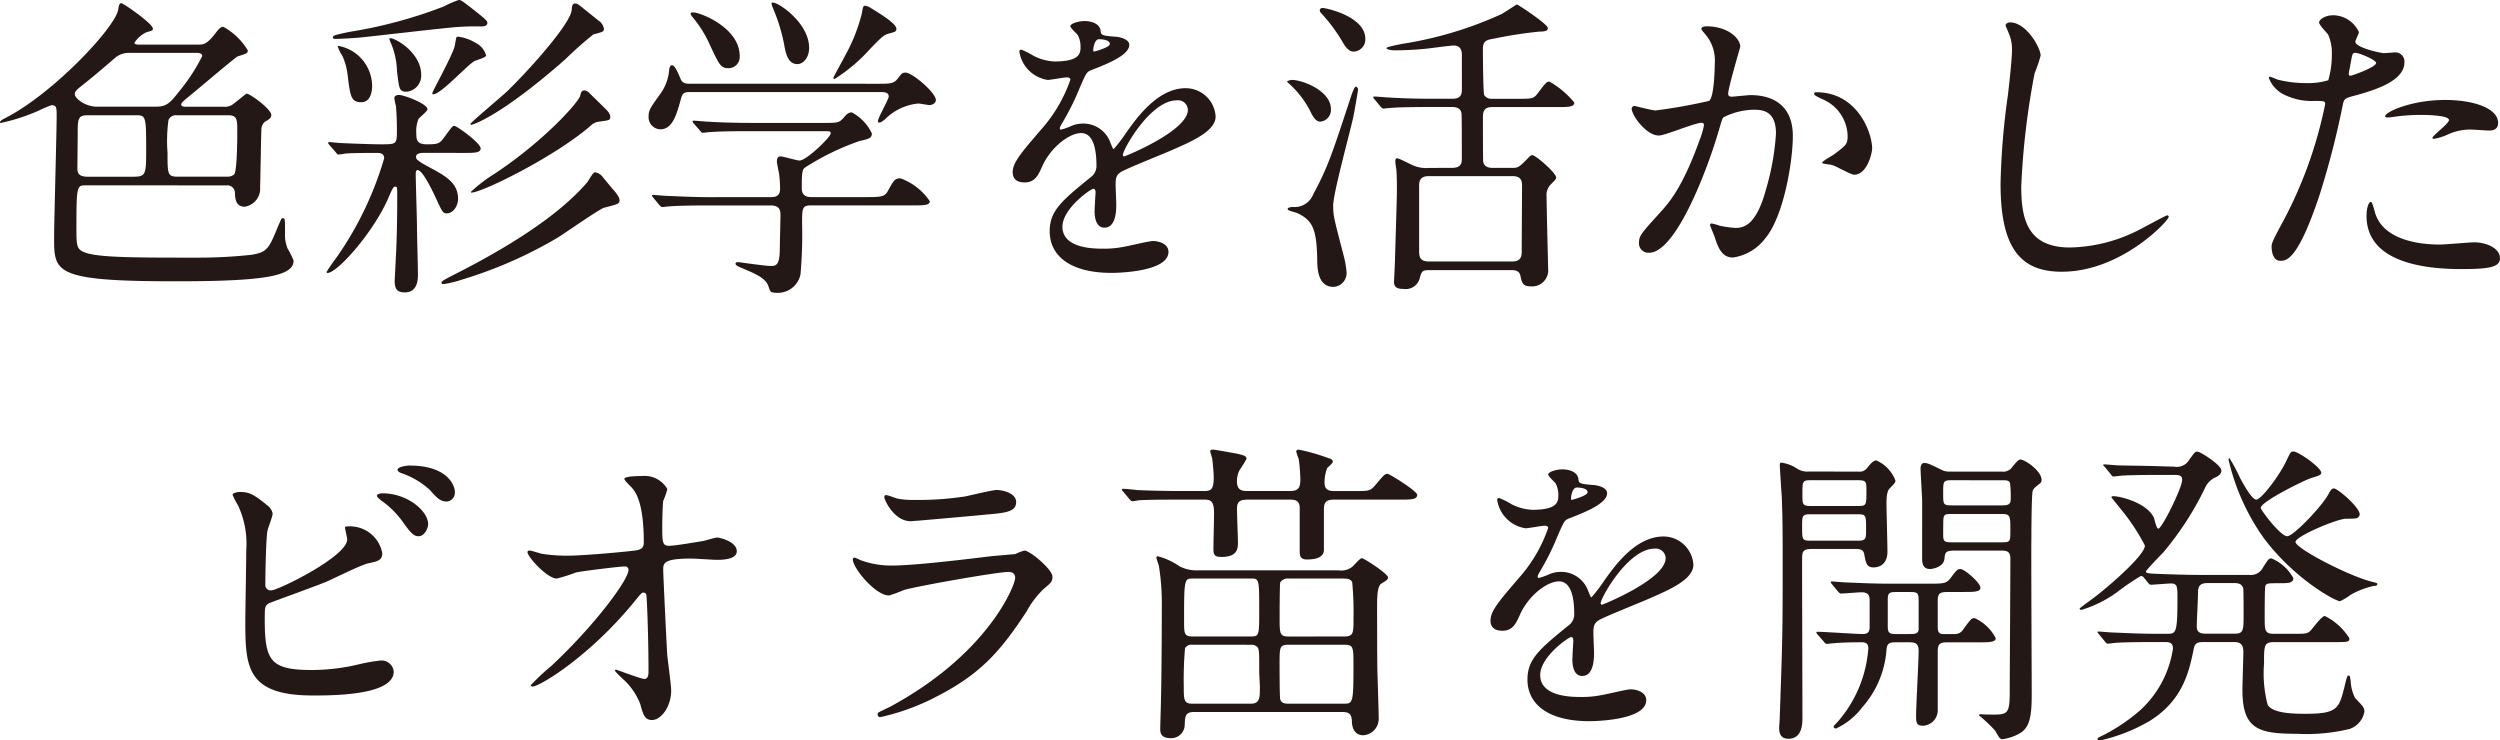 <svg xmlns="http://www.w3.org/2000/svg" xmlns:xlink="http://www.w3.org/1999/xlink" width="211.89" height="62.752" viewBox="0 0 211.89 62.752"><defs><clipPath id="a"><rect width="211.89" height="62.752" transform="translate(0 0)" fill="none"/></clipPath></defs><g transform="translate(0 0)"><g clip-path="url(#a)"><path d="M7.207,15.709c-.7,0-.729.163-.729,3.672,0,1.457,0,1.781.81,2.051,1.242.405,4.264.405,9.5.405a40.914,40.914,0,0,0,4.534-.243c1.349-.216,1.485-.567,2.24-2.4.3-.7.3-.7.405-.7.19,0,.19.027.19,1.3a3.048,3.048,0,0,0,.216,1.268,7.38,7.38,0,0,1,.512,1.026c0,1.3-2.375,1.754-9.987,1.754-10.312,0-10.312-.755-10.312-3.7,0-1.376.216-8.934.216-10.311,0-.675,0-.918-.431-.918a9.343,9.343,0,0,0-1.08.459A16.551,16.551,0,0,1,.081,10.419c-.054,0-.081,0-.081-.054,0-.108.162-.216.431-.351C4.481,7.963,9.744,2.348,10.014.836c.054-.378.108-.566.27-.566S12.957,2,12.957,2.429c0,.162-.055.162-.54.3a2.584,2.584,0,0,0-1.026.891c0,.162.3.162.432.162h4.939c.459,0,.756,0,1.485-.945.378-.513.54-.567.674-.567a5.466,5.466,0,0,1,2.08,2c0,.243-.082.27-.865.512-.188.081-3.212,2.646-3.805,3.132-.756.621-.972.782-.972.945,0,.188.269.188.4.188h3.213a1.152,1.152,0,0,0,.782-.215c1.053-.837,1.107-.891,1.161-.891.27,0,2.079,1.3,2.079,1.808,0,.243-.189.378-.54.567a.883.883,0,0,0-.3.7c-.027.3-.081,4.211-.108,4.832a1.551,1.551,0,0,1-1.3,1.673c-.783,0-.809-.7-.837-1.161a.63.63,0,0,0-.674-.648ZM11.013,4.48a1.856,1.856,0,0,0-1.242.406c-1.106.971-2.186,1.862-2.7,2.267s-.729.567-.729.837c0,.351.891,1.052,1.863,1.052h5.02c.891,0,1.188-.3,2.025-1.376A15.475,15.475,0,0,0,17.14,4.75c0-.27-.35-.27-.594-.27Zm.054,10.5c1.241,0,1.322-.027,1.322-2.079,0-2.915,0-3.131-.782-3.131H7.369c-.783,0-.783.4-.783,1.566,0,.432-.027,2.483-.027,2.969,0,.513.3.675.918.675Zm3.914-5.21a.672.672,0,0,0-.7.4,13.011,13.011,0,0,0-.081,2.781c0,1.835,0,2.024.89,2.024h4.185a.845.845,0,0,0,.566-.189c.27-.27.27-3.32.27-3.617,0-1,0-1.4-.755-1.4Z" fill="#231815"/><path d="M36.016,12.956c-.3,0-.756,0-.756.351,0,.135.028.27.918.756,1.566.837,2.646,1.4,2.646,2.807,0,.594-.432,1.215-.946,1.215-.35,0-.4-.135-.971-1.377-.135-.27-1.053-2.294-1.512-2.294-.135,0-.161.216-.161.3,0,.648.107,3.806.107,4.535,0,.566.081,3.4.081,4.021,0,.352,0,1.512-1.106,1.512-.594,0-.864-.216-.864-.971,0-.136.081-1.485.081-1.7.108-1.755.134-3.779.134-5.534,0-.7,0-.756-.161-.756s-.217.081-.621,1.026c-1.3,2.943-4.319,6.29-5.129,6.29a.088.088,0,0,1-.081-.081,14.447,14.447,0,0,1,.837-1.215,28.637,28.637,0,0,0,4.049-8.422c0-.459-.432-.459-.594-.459-.485,0-2.024,0-2.7.054a3.925,3.925,0,0,1-.594.081c-.081,0-.135-.081-.216-.189l-.54-.62c-.108-.136-.108-.136-.108-.162,0-.055.055-.082.108-.082.135,0,.81.082.972.082.54.026,2.511.107,3.374.107,1.35,0,1.377,0,1.377-1.16,0-.243,0-1.188-.081-2.079a4.975,4.975,0,0,1-.135-.675c0-.215.242-.27.378-.27.459,0,2.429.756,2.429,1.215,0,.162-.648.675-.756.81a2.7,2.7,0,0,0-.188,1.269c0,.459.027.89.863.89,1.026,0,1.107-.054,1.539-.648.594-.809.675-.917.809-.917.216,0,2.241,1.458,2.241,1.917,0,.377-.54.377-1.431.377ZM41.307,1.943c0,.27-.324.3-.513.3a21.259,21.259,0,0,0-2.726.108c-1.161.108-6.289.7-7.342.81-.486.054-1.809.135-2.214.135-.135,0-.3,0-.3-.108,0-.189.135-.216,1.4-.486A39.127,39.127,0,0,0,37.636.539,8.269,8.269,0,0,1,38.877,0c.216,0,.3.08,1.243.809,1.052.837,1.187.945,1.187,1.134M29.457,6.316a5.291,5.291,0,0,0-.432-1.566,3.772,3.772,0,0,1-.4-.809.056.056,0,0,1,.053-.054,3.487,3.487,0,0,1,2.862,3.4c0,.594-.19,1.376-.918,1.376-.864,0-.945-.485-1.161-2.348m4.184-.324a6.558,6.558,0,0,0-.459-2.213,2.556,2.556,0,0,1-.189-.486c0-.027.054-.054.081-.054.486,0,2.619,1.269,2.619,3.077a1.369,1.369,0,0,1-1.215,1.458c-.648,0-.648-.189-.837-1.782M41.2,4.7c0,.189-.864.4-1,.486-.62.35-2.834,2.807-3.482,2.807a.087.087,0,0,1-.081-.081c0-.163,1.809-3.374,1.916-4.076.027-.108.081-.513.109-.594a.151.151,0,0,1,.162-.135,3.793,3.793,0,0,1,1.511.54A1.667,1.667,0,0,1,41.2,4.7m11.31,12.254c0,.324-.136.351-1.3.648-.405.108-3.32,2.159-3.941,2.537A36.68,36.68,0,0,1,39.148,23.7a8.89,8.89,0,0,1-1.539.378c-.081,0-.189,0-.189-.109,0-.135.135-.216,1.3-.809,6.722-3.429,9.583-6.02,11.014-7.666.135-.135.513-.891.675-.891a.966.966,0,0,1,.7.432c.162.189.837,1.025,1,1.188.081.107.4.485.4.728M51.186,2.429c0,.243-.054.27-.891.486A29.928,29.928,0,0,0,47.92,5.02c-5.425,4.778-7.828,5.561-7.99,5.561-.027,0-.054-.027-.054-.081,0-.108,2.619-2.3,3.1-2.754,2.16-2.105,5.4-5.8,5.48-6.91.027-.3.027-.539.3-.539.189,0,.3.108.675.405.458.377,1.188.944,1.269,1.025a1.029,1.029,0,0,1,.485.7m.54,7.5c0,.27-.108.27-1.106.405a1.431,1.431,0,0,0-.622.378c-3.049,2.618-9.15,5.614-10.041,5.614a.058.058,0,0,1-.054-.054,12.594,12.594,0,0,1,2.052-1.565C46.274,11.823,49,8.664,49.162,8.152c.081-.324.134-.487.377-.487a.606.606,0,0,1,.406.217c1.025,1,1.134,1.106,1.349,1.322.351.324.432.54.432.729" fill="#231815"/><path d="M74.38,7.1c1.053,0,1.377,0,1.728-.459.3-.4.35-.486.647-.486.568,0,2.565,1.7,2.565,2.321,0,.3-.351.432-.54.432-.081,0-.837-.135-.945-.135A4.586,4.586,0,0,0,75,10.122c-.215.162-.351.27-.486.27a.115.115,0,0,1-.107-.108c0-.3.917-1.863.917-2.105,0-.352-.351-.378-.729-.378H58.589c-.485,0-.728,0-.863.54-.352,1.241-.675,2.618-1.755,2.618a1.027,1.027,0,0,1-1-1.053c0-.567.135-.756.972-1.916a4.053,4.053,0,0,0,.783-2.16c.027-.081.081-.3.216-.3.243,0,.459.486.756,1.188.162.378.512.378.783.378Zm-9.1,9.609c.324,0,.836,0,.836-.7a10,10,0,0,0-.081-1.268c-.081-.4-.189-.945-.189-1.053,0-.081,0-.432.3-.432.242,0,1.376.351,1.619.351.594,0,2.645-2,2.645-2.3,0-.189-.134-.189-.512-.189H63.556c-.647,0-2.483,0-3.4.081-.108,0-.486.055-.594.055-.081,0-.135-.055-.216-.162l-.54-.621c-.107-.135-.107-.135-.107-.189s.053-.054.081-.054c.188,0,1,.081,1.187.081.782.054,2.187.108,3.725.108h6.1c1.215,0,1.323,0,1.728-.459.269-.324.432-.432.675-.432a3.9,3.9,0,0,1,1.7,1.781c0,.406-.242.459-1.053.648a21.669,21.669,0,0,0-4.48,2.16c-.351.216-.406.243-.406,1.862,0,.729.6.729.865.729h4.67c1.106,0,1.484-.027,1.727-.459.513-.918.594-1.133,1.107-1.133a5.106,5.106,0,0,1,2.483,1.943c0,.351-.54.351-1.431.351h-8.61c-.783,0-.783.216-.783,1.593a38.366,38.366,0,0,1-.135,4.238,1.96,1.96,0,0,1-2.187,1.565c-.377,0-.405-.162-.512-.486-.216-.729-1.053-1.079-2.187-1.565-.324-.136-.621-.243-.621-.4,0-.135.162-.135.243-.135.054,0,2.268.323,2.7.323.459,0,.783,0,.809-1.376,0-.594.055-2.51.055-2.915,0-.459-.081-.837-.837-.837H60.128c-.648,0-2.483,0-3.428.081-.081,0-.459.054-.567.054-.081,0-.135-.054-.243-.162l-.513-.621c-.108-.135-.108-.135-.108-.189s.055-.054.081-.054c.189,0,1,.081,1.187.081.784.027,2.187.108,3.726.108Zm-6.5-15.655c.539,0,3.914,1.268,3.914,3.7a.952.952,0,0,1-.918,1.026c-.675,0-.783-.216-1.593-1.943a10.1,10.1,0,0,0-1.565-2.484c-.028-.054-.109-.189-.081-.243s.188-.053.243-.053m9.8,3c0,.809-.486,1.376-1,1.376-.835,0-1-1.026-1.106-1.592a14.844,14.844,0,0,0-.918-3.05C65.527.7,65.337.324,65.418.242c.243-.27,3.159,1.593,3.159,3.807m7.4-1.62c0,.243-.108.27-.594.405-.459.108-.593.243-1.646,1.323a14.09,14.09,0,0,1-3,2.537.116.116,0,0,1-.108-.108c0-.027.945-1.755,1.053-1.97a14.419,14.419,0,0,0,1.377-3.537c.08-.512.107-.593.269-.593A1.222,1.222,0,0,1,73.84.7c.7.432,2.133,1.3,2.133,1.728" fill="#231815"/><path d="M85.832,14.576c0-.81.756-1.674,2.591-3.806a12.423,12.423,0,0,0,2.3-4.022c0-.162-.19-.189-.3-.189-.27,0-1.377.216-1.62.216A2.865,2.865,0,0,1,86.4,4.4c0-.08,0-.189.162-.189a6.064,6.064,0,0,1,1.026.513,4.271,4.271,0,0,0,1.781.486c2.213,0,2.213-.729,2.213-1.268A2.15,2.15,0,0,0,91.365,3c-.081-.135-.647-.621-.647-.783,0-.216.7-.432,1.187-.432.648,0,1.323.243,1.377.837.027.351.135.4,1.215.486.189,0,1.214.135,1.214.7,0,.892-1.97,1.647-3.212,2.133-.4.162-.431.216-1.025,1.593a21.09,21.09,0,0,1-1.458,2.915c-.135.243-.189.324-.189.432a.1.1,0,0,0,.108.108,5.428,5.428,0,0,0,.837-.3,2.519,2.519,0,0,1,1.052-.216,2.435,2.435,0,0,1,2.3,1.646c.189.459.216.513.27.513A12.75,12.75,0,0,0,95.5,11.175c.891-1.242,2.646-3.7,4.994-3.7a2.545,2.545,0,0,1,2.537,2.4c0,1.269-2.132,2.159-3.805,2.888-.675.3-3.726,1.512-4.211,1.809-.433.27-.459.566-.459,1.133,0,.243.054,1.377.054,1.62,0,.432,0,1.971-1,1.971-.729,0-.836-.891-.836-1.377,0-.27.08-1.566.08-1.593,0-.108,0-.324-.189-.324-.216,0-2.618,1.674-2.618,3.213,0,1.862,2.7,1.862,3.482,1.862a8.347,8.347,0,0,0,1.727-.162c.378-.054,2.106-.486,2.457-.486.567,0,1.322.27,1.322.918,0,1.674-4.183,1.782-4.832,1.782-3.427,0-5.236-1.4-5.236-3.536,0-1.728,1.026-2.592,3.563-4.644a1.147,1.147,0,0,0,.4-.944c0-1.215-.216-2.726-1.295-2.726-1.026,0-2.619,1.241-3.32,2.861-.3.675-.594,1.323-1.458,1.323-.513,0-1.026-.162-1.026-.891m6.883-10.2c.055,0,1.35-.35,1.35-.648,0-.35-.675-.4-.917-.4-.378,0-.487.756-.487.863s0,.189.054.189m2.457,8.746c0,.054.026.135.107.135s5.4-2.159,5.4-3.941a.831.831,0,0,0-.944-.81c-2.241,0-4.562,4.184-4.562,4.616" fill="#231815"/><path d="M109.512,6.775c.837,0,3.293.89,3.293,2.483a1,1,0,0,1-.891,1.053c-.27,0-.513-.189-.782-.729a8.033,8.033,0,0,0-2.052-2.645c0-.054.216-.162.432-.162m.108,10.77a1.681,1.681,0,0,0,1.673-1.053c1.242-2.321,1.566-3.293,3.239-8.394.055-.163.271-.756.378-.756a.251.251,0,0,1,.19.27c0,.081-.352,2.132-.406,2.321-.243,1.187-1.7,6.424-1.7,7.5,0,.891.107,1.215.891,4.238a8.131,8.131,0,0,1,.243,1.377,1.17,1.17,0,0,1-1.108,1.268c-1.349,0-1.376-1.619-1.376-2.321-.054-2.565-.377-3.293-1.646-3.914-.136-.081-.864-.216-.864-.351,0-.162.324-.189.486-.189M112.076.675c.351,0,3.644.728,3.644,2.618a1.029,1.029,0,0,1-.972,1.079c-.242,0-.513-.081-.891-.7a13.747,13.747,0,0,0-1.889-2.565.429.429,0,0,1-.108-.189.214.214,0,0,1,.216-.242m11.013,13.55c.81,0,.81-.486.81-.81,0-.513,0-3.725-.027-3.806-.054-.324-.27-.54-.783-.54h-1.835c-2.376,0-3.158.054-3.429.081-.081,0-.485.054-.566.054s-.135-.054-.243-.162l-.513-.621c-.109-.135-.109-.135-.109-.189,0-.027.028-.053.082-.053.189,0,1.026.081,1.188.081,1.322.081,2.429.108,3.7.108h1.674c.324,0,.864,0,.864-.729V4.616c0-.351-.135-.756-.674-.756-.378,0-2.026.242-2.376.27a26.233,26.233,0,0,1-2.672.135c-.378,0-.675-.108-.675-.189,0-.108,1.079-.3,1.295-.352a31.994,31.994,0,0,0,8.476-2.537c.216-.108,1.242-.809,1.295-.809.081,0,2.619,1.673,2.619,2,0,.243-.243.3-.729.3a38.626,38.626,0,0,0-3.968.621c-.513.081-.809.216-.809.837,0,.512.026,3.724.107,3.913a.723.723,0,0,0,.675.325H128.6c1.241,0,1.377,0,1.727-.459.675-.891.756-1,1-1a7.535,7.535,0,0,1,2.106,1.781c0,.378-.54.378-1.431.378h-5.479c-.433,0-.837.081-.837.81,0,.405,0,3.7.026,3.833.081.432.486.513.811.513h1.672c.352,0,.514-.027.972-.486.54-.54.567-.594.7-.594.3,0,2.025,1.512,2.025,1.89,0,.135-.081.216-.459.593a1.29,1.29,0,0,0-.351,1.026c0,.972.135,6.1.135,6.154a1.365,1.365,0,0,1-1.485,1.458c-.674,0-.755-.324-.864-.891-.054-.215-.161-.485-.728-.485h-6.91c-.7,0-.729.054-.918.755a1.222,1.222,0,0,1-1.35.837c-.459,0-.81-.081-.81-.593,0-.136.081-1.593.081-1.89.028-1.053.163-5.129.163-5.884,0-.433,0-1.323-.054-1.809a5.383,5.383,0,0,1-.081-.621c0-.081,0-.27.135-.27s.243.054,1.187.513a2.815,2.815,0,0,0,1.539.3Zm5.075,7.936c.459,0,.81-.162.81-.756,0-.891.027-4.805.027-5.615,0-.35,0-.863-.811-.863h-7.1c-.459,0-.81.162-.81.755V21.27c0,.459.054.891.81.891Z" fill="#231815"/><path d="M138.293,9.2a.239.239,0,0,1,.243-.217c.081,0,1.485.378,1.782.378a45.166,45.166,0,0,0,4.535-.809c.459-.324.486-3.051.486-3.185a3.423,3.423,0,0,0-.675-2.3c-.4-.486-.459-.54-.459-.621,0-.189.324-.216.432-.216,1.809,0,2.861,1.026,2.861,1.728,0,.054-1.026,3.482-1.026,3.995,0,.162.108.243.3.243.135,0,1.376-.135,1.592-.135,2.024,0,3.59.972,3.59,3.455,0,2.132-.755,6.775-2.322,8.665a4.185,4.185,0,0,1-2.753,1.646c-1.025,0-1.3-1-1.593-1.862-.053-.135-.35-.837-.35-.891a.128.128,0,0,1,.135-.135,4.911,4.911,0,0,1,.674.189,8.557,8.557,0,0,0,1.377.189c.783,0,1.782-.378,2.565-3.293a21.456,21.456,0,0,0,.837-4.7c0-1.89-1.08-2.024-1.864-2.024a5.861,5.861,0,0,0-2.59.647c-.109.135-.135.243-.406,1.161-1.079,3.671-3.7,10.311-5.883,10.311a.794.794,0,0,1-.865-.863c0-.567.19-.783,1.809-2.565.728-.81,1.862-2.051,3.32-6.1a7.258,7.258,0,0,0,.378-1.269c0-.081-.027-.216-.189-.216-.594,0-3.1,1.08-3.644,1.08-1.053,0-2.295-1.7-2.295-2.294m18.842,5.614c-.271,0-1.512-.729-1.836-.81-.135-.054-.864-.108-.864-.189,0-.162.891-.621,1.053-.755,1-.756,1.107-.837,1.107-1.566a3.47,3.47,0,0,0-2.187-3.1c-.215-.108-.648-.3-.648-.405,0-.162.108-.162.189-.162,3.456,0,4.724,3.4,4.724,4.778,0,.323-.4,2.213-1.538,2.213" fill="#231815"/><path d="M172.959,4.7a12.4,12.4,0,0,1-.513,1.511,64.892,64.892,0,0,0-1.133,9.61c0,2.726.512,5.155,4.129,5.155a13.3,13.3,0,0,0,5.669-1.4c.405-.189,2.456-1.323,2.565-1.323a.127.127,0,0,1,.135.135c0,.3-4,4.643-9.07,4.643-3.51,0-5.182-2.025-5.182-7.45a61.425,61.425,0,0,1,.62-7.5c.108-.891.351-3.1.351-3.86a3.4,3.4,0,0,0-.243-1.323c-.027-.081-.3-.7-.3-.729,0-.189.216-.27.378-.27,1.4,0,2.591,2.187,2.591,2.808" fill="#231815"/><path d="M193.508,18.759a36.376,36.376,0,0,0,3.564-9.933c0-.27-.109-.27-.972-.27a5.183,5.183,0,0,1-2.4-.486,2.6,2.6,0,0,1-1.4-1.457A.115.115,0,0,1,192.4,6.5a6.219,6.219,0,0,1,.621.243,9.906,9.906,0,0,0,2.4.3,5.934,5.934,0,0,0,1.916-.242,7.809,7.809,0,0,0,.3-2.214,3.733,3.733,0,0,0-.323-1.674c-.109-.134-.756-.809-.756-1,0-.27.513-.621,1.214-.621a2.437,2.437,0,0,1,2.16,1.43c0,.135-.3.675-.3.81,0,.513,2.159.972,2.429.972.108,0,.7-.054.837-.054a.772.772,0,0,1,.89.837c0,1.512-2.294,2.294-4.075,2.78-.918.243-1.026.27-1.134.756a72.626,72.626,0,0,1-1.97,7.666c-1.863,5.614-2.834,5.614-3.348,5.614-.648,0-.729-.89-.729-1.187,0-.324.135-.594.972-2.16m5.7-12.335c.136,0,2.187-.729,2.187-1.08,0-.27-1.457-.864-1.754-.864-.162,0-.243.054-.3.324-.108.54-.108.621-.243,1.269-.027.189-.054.351.107.351m2.052,11.445c.568,2.348,3.483,2.861,5.533,2.861.459,0,2.511-.189,2.943-.189.918,0,2.159.458,2.159,1.35,0,.782-1,.917-3.293.917-4.372,0-8.017-1.106-8.017-4.508,0-.62.162-1.187.378-1.187.109,0,.27.675.3.756m5.966-9.394c2.564,0,4.508.756,4.508,1.943,0,.648-.568.648-.783.648-.244,0-1.3-.081-1.512-.081a4.531,4.531,0,0,0-2,.432,4.723,4.723,0,0,1-1.134.351c-.054,0-.135,0-.135-.081,0-.189,1.4-1.214,1.4-1.511,0-.406-1.917-.432-2.322-.432a15.911,15.911,0,0,0-1.943.107c-.162.028-.783.108-.891.108-.027,0-.216,0-.243-.053-.189-.351,2.159-1.431,5.048-1.431" fill="#231815"/><path d="M22.651,42.832a1.12,1.12,0,0,1,.459.7c0,.244-.432,1.3-.459,1.539-.108.945-.162,3.347-.162,4.481a.452.452,0,0,0,.513.486c.54,0,6.424-2.862,6.424-4.319,0-.162-.189-.918-.189-1,0-.107.189-.107.378-.107A2.78,2.78,0,0,1,32.4,46.881c0,.621-.406.7-1.189.863-.62.136-3.05,1.35-3.562,1.566-.756.324-4.751,1.755-4.886,1.836-.324.216-.324.35-.324,1.376,0,3.536.512,4.265,4.049,4.265a17.191,17.191,0,0,0,3.941-.486,15.85,15.85,0,0,1,1.862-.324,1.044,1.044,0,0,1,1.08.945c0,2.024-5.182,2.024-6.856,2.024-5.588,0-5.723-2.4-5.723-6.235,0-.971.081-5.209.081-6.1a7.654,7.654,0,0,0-.7-3.779,5.535,5.535,0,0,1-.458-.891c0-.162.378-.243.62-.243.784,0,1.161.189,2.322,1.134m13.631,1.593c0,.323-.3,1.025-.809,1.025-.4,0-.649-.243-1.377-1.269a7.777,7.777,0,0,0-1.781-1.754c-.109-.081-.378-.3-.378-.4,0-.135.243-.216.485-.216,2.079,0,3.86,1.485,3.86,2.619M38.55,41.7a.75.75,0,0,1-.675.81c-.567,0-.89-.351-1.43-.972a6.84,6.84,0,0,0-2.4-1.43c-.27-.081-.351-.217-.351-.3,0-.215.674-.35,1-.35,3.32,0,3.86,1.754,3.86,2.24" fill="#231815"/><path d="M45.9,46.934a13.687,13.687,0,0,0,2.214.162c1.457,0,5.452-.378,5.857-.459s.594-.243.594-.648c0-3.482-.728-4.346-1.053-4.7-.108-.108-.593-.566-.593-.7,0-.243,1.268-.243,1.511-.243a2.214,2.214,0,0,1,2.132,1.107,6.371,6.371,0,0,1-.35,1c-.054.324-.082,1.809-.082,2.213,0,1.3.028,1.593.568,1.593s2.213-.3,2.861-.4c.189-.027,1.052-.3,1.214-.3.243,0,1.674.351,1.674,1.161,0,.729-1.322.729-1.674.729s-1.862-.108-2.186-.108c-2.375,0-2.375.4-2.375.971,0,.4.3,6.695.35,7.289.055.485.324,2.51.324,2.915,0,1.43-.89,2.51-1.619,2.51-.621,0-.756-.459-1-1.349A5.583,5.583,0,0,0,52.7,57.461a6.154,6.154,0,0,1-.594-.621c0-.054.081-.081.107-.081.055,0,2.106.783,2.4.783.351,0,.351-.432.351-.648,0-2.969-.135-6.37-.189-6.505a.236.236,0,0,0-.243-.162c-.135,0-.189.054-.648.621C50,55.653,45.71,58.189,45.142,58.189c-.081,0-.161-.053-.161-.107a17.441,17.441,0,0,1,1.728-1.62c3.805-3.563,6.558-7.342,6.558-8.152a.282.282,0,0,0-.3-.3c-.485,0-3.671.4-4.156.512a13.942,13.942,0,0,1-1.62.513c-.81,0-2.483-1.835-2.483-2.24,0-.108.134-.135.162-.135.162,0,.89.243,1.025.27" fill="#231815"/><path d="M75.409,59.919c8.422-4.535,10.635-10.366,10.635-10.933,0-.324-.189-.513-.566-.513-.918,0-7.694,1.188-8.881,1.539a11.546,11.546,0,0,1-1.242.459c-1.161,0-3.077-2.322-3.077-3.078a.151.151,0,0,1,.161-.134,3.91,3.91,0,0,1,.487.215,7.549,7.549,0,0,0,2.672.459c2.214,0,7.585-.7,8.584-.809.053,0,1.836-.162,1.862-.162a4.671,4.671,0,0,1,.783-.3c.459,0,2.375,1.593,2.375,2.213,0,.405-.107.513-.728,1.026a7.564,7.564,0,0,0-1.458,1.917c-2.132,3.238-3.806,5.263-7.612,7.206a19.069,19.069,0,0,1-4.778,1.755.214.214,0,0,1-.242-.216.287.287,0,0,1,.054-.162c.053-.054.809-.4.971-.485m.675-17.654a6.637,6.637,0,0,0,1.431.108,25.811,25.811,0,0,0,4.318-.3c.4-.081,2.268-.54,2.646-.54.459,0,1.646.243,1.646,1.026,0,.837-.944.918-2.51,1.053-.432.054-6.235.567-6.425.567-1.43,0-2.24-1.836-2.24-2.025,0-.135.054-.189.162-.189.162,0,.81.27.972.3" fill="#231815"/><path d="M99.953,42.345c-.621,0-2.484,0-3.429.054a4.082,4.082,0,0,1-.566.081c-.081,0-.135-.081-.243-.189l-.513-.62c-.109-.108-.109-.136-.109-.163a.073.073,0,0,1,.082-.081c.189,0,1.026.081,1.187.108,1.242.055,2.457.081,3.7.081h1.971c.594,0,.837-.081.837-1.187,0-.3-.081-1.269-.135-1.593-.027-.108-.162-.513-.162-.594,0-.134.188-.134.27-.134.108,0,1.917.323,2.024.35.567.135.783.189.783.432a9.544,9.544,0,0,1-.567.918,1.977,1.977,0,0,0-.242,1c0,.809.512.809.971.809h3.509c.756,0,.891-.3.891-1.025a15.313,15.313,0,0,0-.135-1.674,6,6,0,0,1-.216-.648c0-.08.081-.161.216-.161a16.846,16.846,0,0,1,2.537.728c.135.027.351.108.351.3,0,.108-.4.459-.486.54a3.585,3.585,0,0,0-.216,1.269c0,.674.567.674.837.674h1.7c1.187,0,1.322,0,1.727-.458.756-.891.837-1,1.08-1,.161,0,2.51,1.457,2.51,1.782,0,.4-.54.4-1.431.4H113.1c-.621,0-.891.163-.891.81v3.536c-.08.54-.62.729-1.457.729-.568,0-.594-.378-.594-.675V42.966c-.054-.513-.324-.621-.837-.621h-3.536c-.648,0-.944.135-.944.756,0,.459.081,2.511.081,2.915,0,.513-.081,1.188-1.377,1.188-.594,0-.7-.162-.7-.675,0-.486.053-2.591.053-3.023,0-1.026-.269-1.161-.836-1.161Zm1.268,18c-.755,0-.783.35-.809,1.079A1.143,1.143,0,0,1,99.2,62.563c-.864,0-.864-.54-.864-.81,0-.162.027-.918.027-1.08.081-2.267.107-6.936.107-9.258a20.042,20.042,0,0,0-.242-3.428c-.027-.135-.216-.621-.216-.729,0-.081.054-.108.135-.108a5.856,5.856,0,0,1,1.809.837,3.127,3.127,0,0,0,1.646.351h11.85a1.484,1.484,0,0,0,1.16-.3c.136-.108.649-.729.811-.729.188,0,2.213,1.322,2.213,1.62,0,.216-.054.216-.567.539-.351.216-.351,1.3-.351,1.89,0,1.106,0,4.427.027,5.614,0,.081.108,3.266.108,3.887a1.4,1.4,0,0,1-1.3,1.459c-.918,0-.971-.946-.971-1.189-.028-.594-.216-.782-.81-.782Zm-.162-5.7a.611.611,0,0,0-.621.3,30.1,30.1,0,0,0-.107,3.159c0,1.213,0,1.538.728,1.538H106c.783,0,.783-.486.783-1.431,0-.188-.055-1.053-.055-1.242,0-1.781,0-1.97-.188-2.159a.759.759,0,0,0-.54-.162Zm4.967-.7c.7,0,.7-.108.7-2.213,0-2.646,0-2.7-.7-2.7h-4.913c-.729,0-.756,0-.756,3.59,0,1.052,0,1.322.7,1.322Zm7.908,0c.783,0,.783-.3.783-1.485a27.576,27.576,0,0,0-.108-3.1c-.107-.3-.485-.323-.7-.323h-4.67a.745.745,0,0,0-.729.323c-.054.163-.054,2.727-.054,2.97,0,1.376,0,1.619.783,1.619Zm-4.7.7c-.783,0-.783.189-.783,1.646,0,.244,0,2.808.054,2.97.108.378.459.378.729.378h4.643c.783,0,.836,0,.836-3.24,0-1.565,0-1.754-.783-1.754Z" fill="#231815"/><path d="M126.332,52.576c0-.81.756-1.674,2.591-3.806a12.423,12.423,0,0,0,2.295-4.022c0-.162-.19-.189-.3-.189-.27,0-1.377.216-1.62.216a2.865,2.865,0,0,1-2.4-2.376c0-.08,0-.189.162-.189a6.064,6.064,0,0,1,1.026.513,4.271,4.271,0,0,0,1.781.486c2.213,0,2.213-.729,2.213-1.268a2.15,2.15,0,0,0-.216-.945c-.081-.135-.647-.621-.647-.783,0-.216.7-.432,1.187-.432.648,0,1.323.243,1.377.837.027.351.135.4,1.215.486.189,0,1.214.135,1.214.7,0,.892-1.97,1.647-3.212,2.133-.4.162-.431.216-1.025,1.593a21.09,21.09,0,0,1-1.458,2.915c-.135.243-.189.324-.189.432a.1.1,0,0,0,.108.108,5.428,5.428,0,0,0,.837-.3,2.519,2.519,0,0,1,1.052-.216,2.435,2.435,0,0,1,2.295,1.646c.189.459.216.513.27.513a12.75,12.75,0,0,0,1.106-1.457c.891-1.242,2.646-3.7,4.994-3.7a2.545,2.545,0,0,1,2.537,2.4c0,1.269-2.132,2.159-3.805,2.888-.675.3-3.726,1.512-4.211,1.809-.433.27-.459.566-.459,1.133,0,.243.054,1.377.054,1.62,0,.432,0,1.971-1,1.971-.729,0-.836-.891-.836-1.377,0-.27.08-1.566.08-1.593,0-.108,0-.324-.189-.324-.216,0-2.618,1.674-2.618,3.213,0,1.862,2.7,1.862,3.482,1.862a8.347,8.347,0,0,0,1.727-.162c.378-.053,2.106-.486,2.457-.486.567,0,1.322.27,1.322.918,0,1.674-4.183,1.781-4.832,1.781-3.427,0-5.236-1.4-5.236-3.535,0-1.728,1.026-2.592,3.563-4.644a1.147,1.147,0,0,0,.4-.944c0-1.215-.216-2.726-1.295-2.726-1.026,0-2.619,1.241-3.32,2.861-.3.675-.594,1.323-1.458,1.323-.513,0-1.026-.162-1.026-.891m6.883-10.2c.055,0,1.35-.35,1.35-.648,0-.35-.675-.4-.917-.4-.378,0-.487.756-.487.863s0,.189.054.189m2.457,8.746c0,.054.026.135.107.135s5.4-2.159,5.4-3.941a.831.831,0,0,0-.944-.81c-2.241,0-4.562,4.184-4.562,4.616" fill="#231815"/><path d="M157.489,39.97a.794.794,0,0,0,.755-.3c.162-.189.487-.648.783-.648a3.042,3.042,0,0,1,1.621,1.7c0,.162-.028.215-.487.674-.269.27-.269.918-.269,1.323,0,.567.08,3.374.08,4.022,0,1.323-1,1.35-1.188,1.35-.566,0-.647-.378-.782-1.134-.081-.432-.459-.432-.864-.432h-3.482c-.918,0-.918.216-.918,1.052,0,3.672.027,9.556.027,13.228,0,.512,0,1.808-1.188,1.808-.782,0-.782-.675-.782-.945,0-.081.054-.729.054-1.053.243-6.883.243-7.342.243-13.631,0-3.239-.055-4.292-.081-4.94-.027-.3-.162-2.483-.162-2.564,0-.108,0-.27.108-.27a3.152,3.152,0,0,1,1.322.486,1.589,1.589,0,0,0,1.026.27Zm-4.049,3.617c-.7,0-.7.135-.7,1.053,0,1.079,0,1.187.7,1.187h4.022c.7,0,.7-.162.7-1,0-1.134,0-1.242-.7-1.242Zm3.995-.7c.756,0,.756-.054.756-1.242,0-.836,0-.944-.756-.944h-3.914c-.756,0-.756.053-.756,1.241,0,.81,0,.945.756.945Zm7.8,7.288c-.7,0-1,0-1,.729v2.213c0,.3.027.621.432.621h.944a.829.829,0,0,0,.811-.432c.62-.837.675-.917.944-.917a3.755,3.755,0,0,1,1.782,1.7c0,.351-.567.351-1.431.351H165.1c-.621,0-.864.081-.864.756V60.16a1.313,1.313,0,0,1-1.268,1.35c-.567,0-.567-.324-.567-.891,0-.782.215-4.589.215-5.452,0-.7-.35-.729-.863-.729h-.945c-.648,0-.864.027-.917.648a8.223,8.223,0,0,1-2.052,4.858,5.884,5.884,0,0,1-2.24,1.809c-.081,0-.19-.081-.19-.162,0-.054.055-.108.406-.486a10.587,10.587,0,0,0,2.537-6.154c0-.378-.189-.513-.54-.513-.378,0-1.593,0-2.4.081-.081,0-.485.054-.566.054-.109,0-.162-.054-.243-.162l-.54-.621c-.108-.135-.108-.135-.108-.189s.054-.054.108-.054c.54,0,3.212.189,3.806.189.432,0,.594-.162.594-.594V50.9c0-.351-.055-.7-.7-.7-.243,0-1.539.108-1.728.108-.081,0-.134-.054-.243-.162l-.512-.621c-.109-.135-.109-.135-.109-.189s.055-.054.081-.054c.19,0,1,.081,1.189.081.782.027,2.185.108,3.724.108h3.4c1.16,0,1.4-.027,1.727-.432.54-.729.62-.81.863-.81.352,0,1.7,1.161,1.7,1.593,0,.351-.568.351-1.431.351Zm-3.481,3.563c.54,0,.81,0,.863-.378v-2.4c0-.756-.081-.783-.863-.783h-.891c-.674,0-.864,0-.864.648v2.267c0,.648.216.648.864.648Zm7.908-13.766a.936.936,0,0,0,.918-.432c.324-.378.487-.594.649-.594.4,0,1.808.972,1.808,1.727a.375.375,0,0,1-.135.3c-.459.35-.54.431-.621.647-.081.27-.108,2.754-.108,3.861-.027,1.916.027,11.336.027,13.468,0,1.864-.215,2.754-1.026,3.213a4.022,4.022,0,0,1-1.431.485c-.216,0-.269-.053-.647-.728a13.857,13.857,0,0,0-1.377-1.3c0-.081.162-.081.216-.081.3.027.783.027,1.08.027,1.161,0,1.322-.162,1.322-1.917,0-1.592.055-9.474.055-11.255,0-.7-.3-.729-.891-.729h-3.807c-.809,0-.836.162-.89.7-.081.729-1.053.863-1.215.863-.323,0-.675-.107-.675-.863V42.534c0-.432-.135-2.4-.135-2.861,0-.108.054-.432.3-.432.3,0,.513.108,1.4.54a1.446,1.446,0,0,0,.837.189Zm-4.183.729c-.783,0-.783.053-.783,1.106,0,.972,0,1.026.783,1.026h4.157c.4,0,.782,0,.782-.486a9.431,9.431,0,0,0-.054-1.4c-.081-.242-.324-.242-.728-.242Zm.027,2.861c-.54,0-.729,0-.783.351-.027.107-.027,1.3-.027,1.457,0,.594.216.594.81.594h4.1c.783,0,.783-.027.783-1.026,0-1.241,0-1.376-.783-1.376Z" fill="#231815"/><path d="M181.709,48.959a.3.3,0,0,0-.27-.136,19.985,19.985,0,0,0-1.916,1.3,9.938,9.938,0,0,1-3.1,1.566c-.108,0-.162-.027-.162-.108,0-.054,1.377-1.026,1.62-1.242,1.188-.945,3.913-3.32,3.913-4.1a17.242,17.242,0,0,0-2.078-3.131c-.188-.243-.593-.729-.756-.945,0-.108.082-.108.163-.108.567,0,2.807.54,3.427,1.809.055.135.217.945.378.945.3,0,2.025-3.455,2.025-4.157,0-.4-.378-.4-.675-.4h-1.16c-.784,0-2.106,0-3.186.054-.081,0-.728.081-.782.081-.108,0-.162-.054-.243-.189l-.513-.621c-.108-.108-.135-.135-.135-.162,0-.054.054-.054.108-.054.162,0,1,.081,1.187.081.783.027,2.16.027,3.7.081l1,.027a1.211,1.211,0,0,0,1.269-.54c.485-.675.513-.729.729-.729.243,0,2.024,1.134,2.024,1.593,0,.27-.189.432-.459.567a1.743,1.743,0,0,0-.917.89,25.872,25.872,0,0,1-3.564,5.507c-.243.243-1.458,1.512-1.458,1.593,0,.162.271.162.622.189,1.08.054,2.888.107,3.914.107h4.211a1.158,1.158,0,0,0,1.187-.647c.432-.675.486-.756.7-.756a3.774,3.774,0,0,1,1.863,1.674c0,.432-.487.432-1.081.432-1.079,0-1.213,0-1.294.242-.055.136-.055,2.268-.055,2.592,0,1.16,0,1.457.783,1.457h1.458c1.188,0,1.322,0,1.592-.216.189-.162.972-1.295,1.268-1.295a5.192,5.192,0,0,1,2.08,1.889c0,.324-.135.324-1.324.324h-5.047c-.864,0-.864.27-.864,1.808a10.561,10.561,0,0,0,.3,3.482c.4.784,2.349.784,3.267.784,2.618,0,2.78-.459,3.212-2.133.243-1,.269-1.107.377-1.107.135,0,.135.108.189.513a3.551,3.551,0,0,0,.378,1.4c.621.648.783.782.783,1.16a1.9,1.9,0,0,1-1.268,1.458,15.556,15.556,0,0,1-4.455.405c-3.293,0-4.615-.405-4.615-3.725,0-.513.08-2.942.08-3.131,0-.459-.053-.918-.755-.918h-2.564c-.514,0-.783.027-.891.594-.378,1.809-.864,4.292-3.7,6.073a14.723,14.723,0,0,1-4.238,1.674c-.108,0-.216-.055-.216-.135s.054-.108.513-.324a15.48,15.48,0,0,0,3.077-2.078,8.81,8.81,0,0,0,2.807-5.264c0-.54-.4-.54-.674-.54h-.865c-.756,0-2.105,0-3.184.054-.081,0-.73.081-.783.081-.108,0-.163-.054-.244-.162l-.512-.621c-.108-.135-.135-.162-.135-.189,0-.054.054-.054.108-.054.161,0,1,.081,1.188.081.782.027,2.159.108,3.7.108h.891c.782,0,.89-.027.89-3.077,0-.864,0-1.188-.54-1.188-.243,0-1.511.108-1.7.108-.108,0-.162-.054-.243-.162Zm7.693,4.75c.756,0,.756-.3.756-1.673,0-.324,0-2-.028-2.16-.107-.378-.378-.458-.782-.458H187.08c-.7,0-.783.378-.783.782,0,.459-.107,2.456-.107,2.862,0,.35.081.647.756.647Zm9.447-9.744c-.756,0-4.291,1.484-4.291,1.97,0,.54,4.453,2.862,6.478,3.374.351.081.459.109.459.189,0,.162-.216.162-.3.162a7.006,7.006,0,0,0-1.971.756,4.858,4.858,0,0,1-.891.54c-.4,0-3.886-1.889-6.478-5.371a18.664,18.664,0,0,1-2.969-6.614c0-.054,0-.135.081-.135a16.008,16.008,0,0,1,.918,1.728c.27.485.972,1.781,1.35,1.781.4,0,1.916-1.943,2.564-3.32.351-.728.351-.756.594-.756.4,0,2.348,1.35,2.348,1.809,0,.189-.3.27-.836.432-.487.135-4.292,2-4.292,2.537,0,.189,1.672,2.4,2.24,2.4.54,0,2.942-2.537,3.481-3.536.162-.3.271-.512.487-.512.324,0,2.4,1.781,2.159,2.294-.135.27-.27.27-1.134.27" fill="#231815"/></g></g></svg>